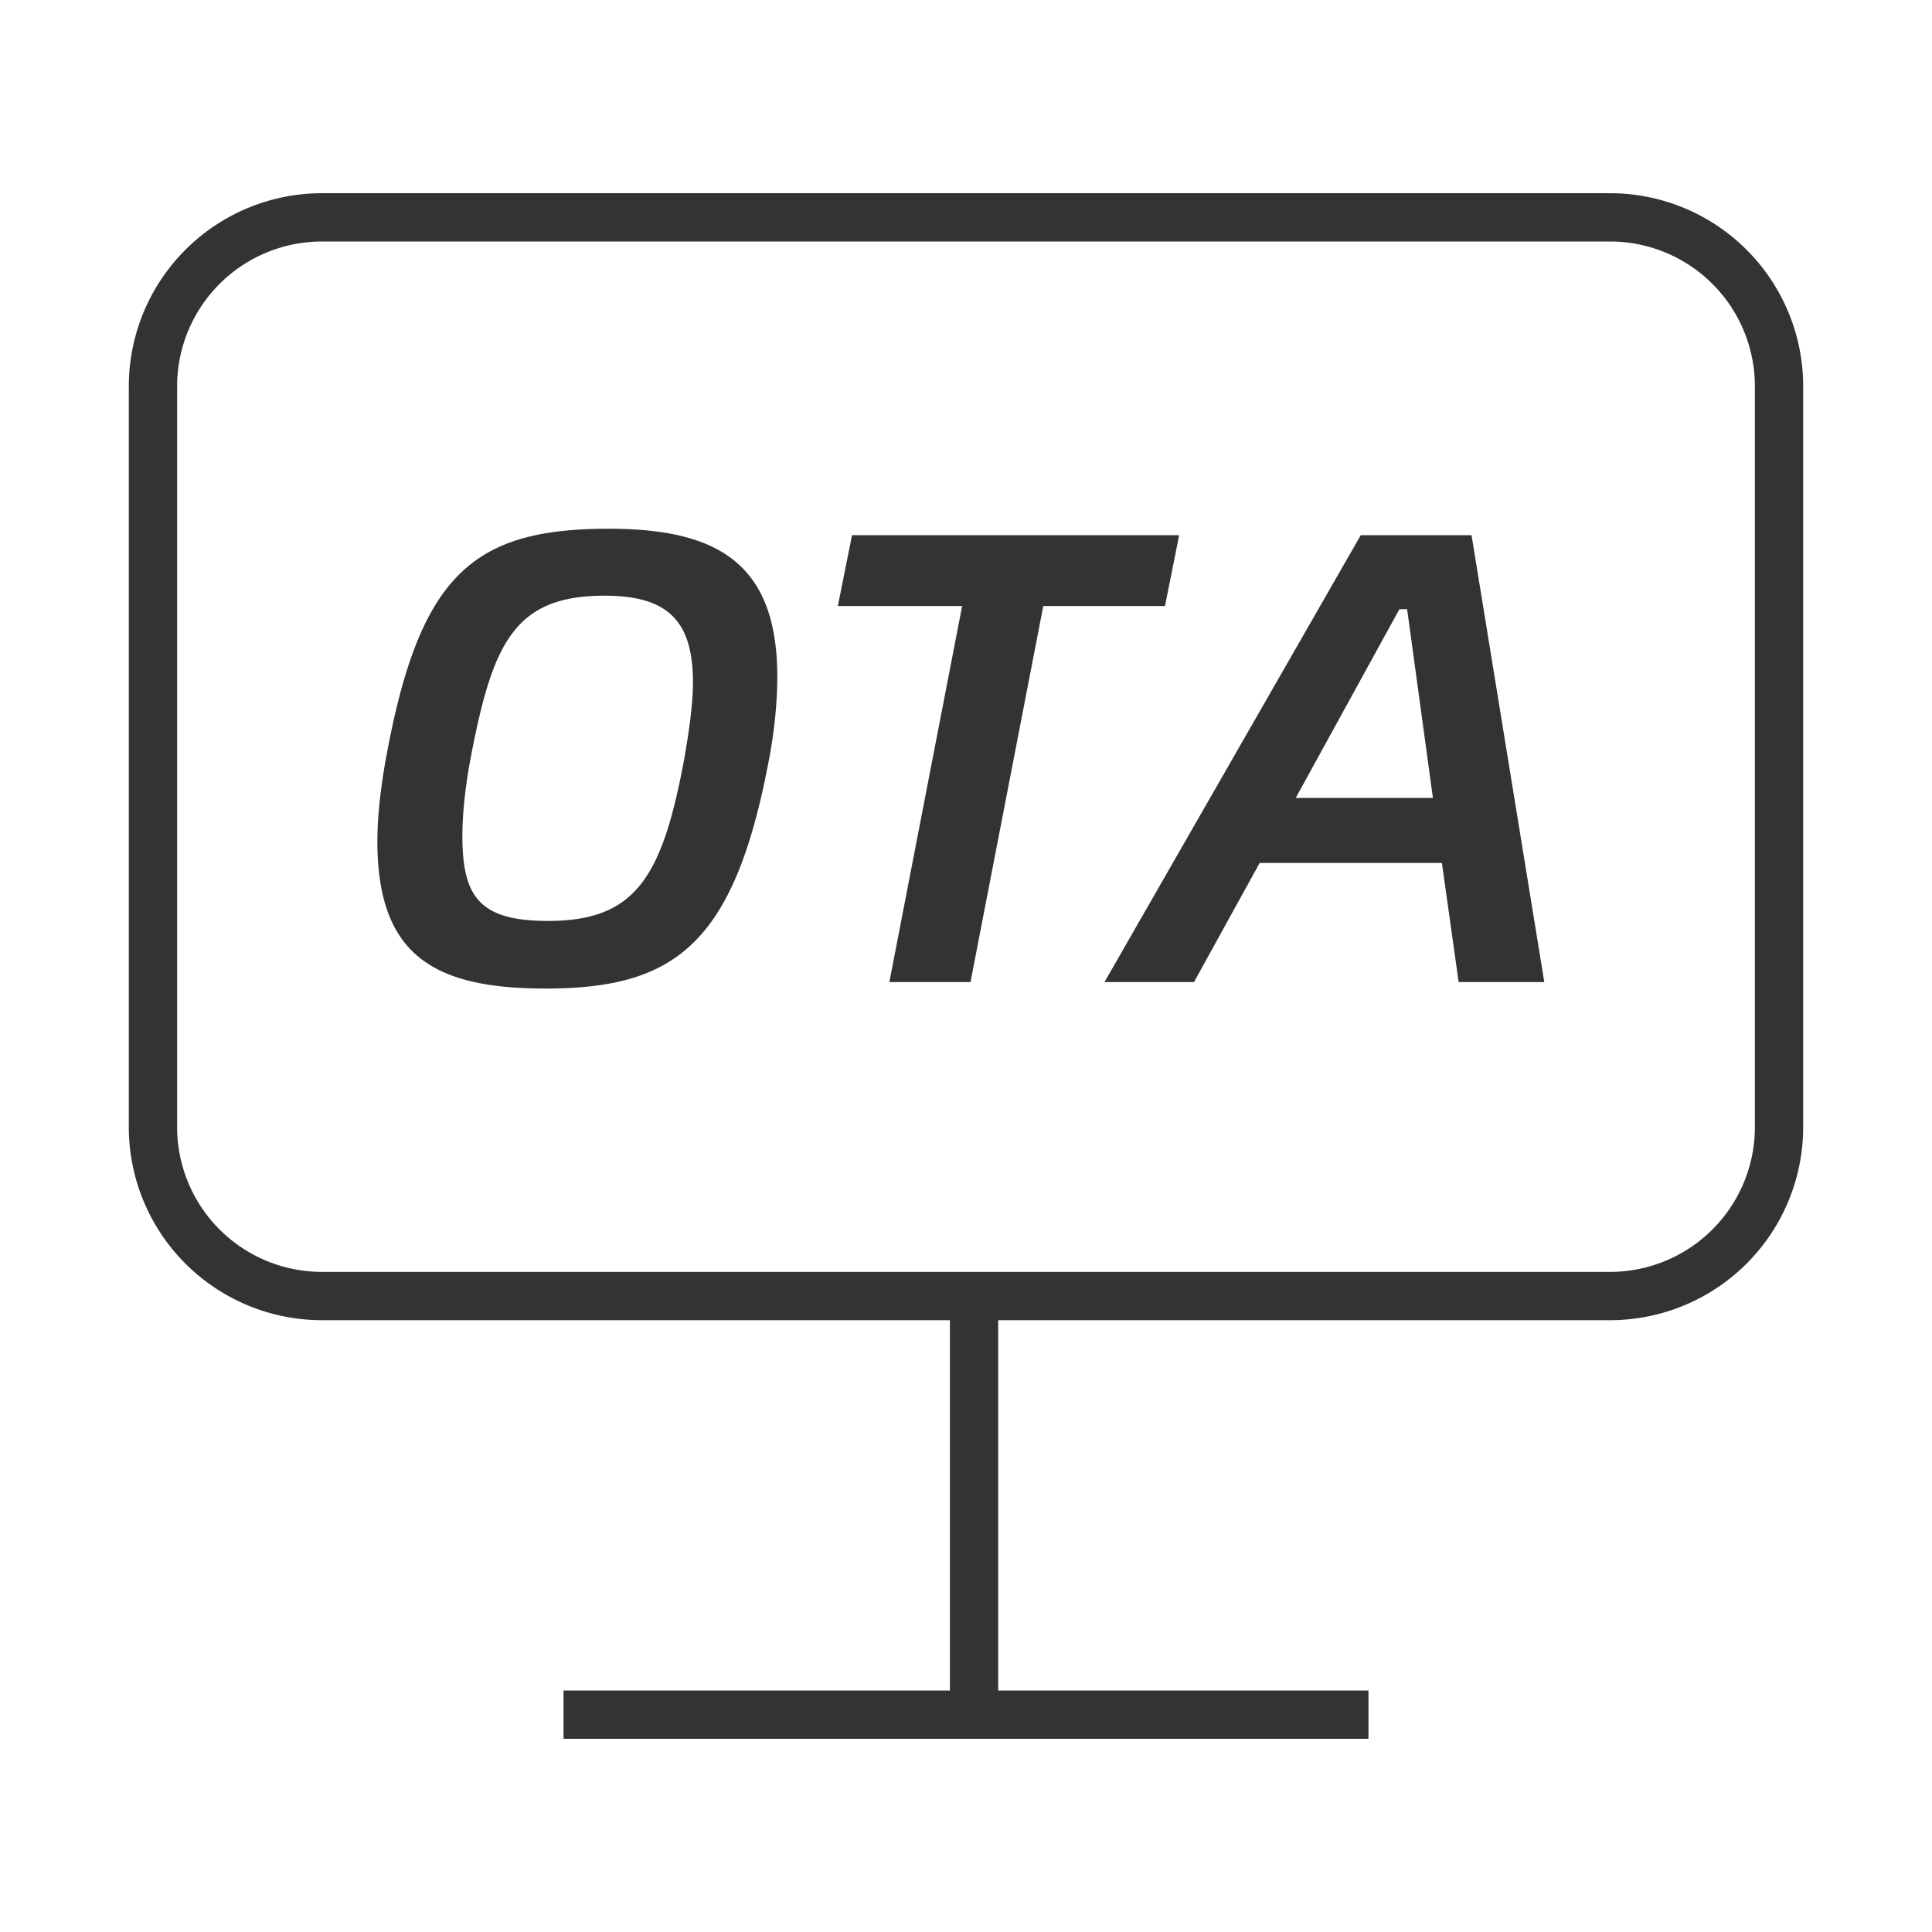 <svg width='70' height='70' viewBox='0 0 70 70' xmlns='http://www.w3.org/2000/svg'><g fill='none' fill-rule='evenodd'><path d='M49.583 61.25V63H20.417v-1.75h29.166zM58.333 7a7 7 0 0 1 7 7v26.833a7 7 0 0 1-7 7H36.167V61.25h-1.75V47.833h-22.75a7 7 0 0 1-7-7V14a7 7 0 0 1 7-7h46.666zm0 1.75H11.667a5.25 5.25 0 0 0-5.248 5.095L6.417 14v26.833a5.25 5.25 0 0 0 5.095 5.248l.155.002h46.666a5.25 5.25 0 0 0 5.248-5.095l.002-.155V14a5.25 5.25 0 0 0-5.095-5.248l-.155-.002zM22.05 19.157c3.897 0 6.113 1.213 6.113 5.366 0 .84-.093 1.96-.326 3.127-1.26 6.58-3.407 8.167-8.074 8.167-4.06 0-6.09-1.214-6.09-5.344 0-.863.117-1.96.327-3.08 1.213-6.603 3.173-8.236 8.05-8.236zm20.673.233l-.513 2.567H37.8l-2.637 13.626h-2.94l2.637-13.626h-4.503l.513-2.567h11.853zm10.594 0l2.636 16.193H52.85l-.607-4.316H45.64l-2.38 4.316h-3.243l9.286-16.193h4.014zM21.91 21.583c-3.267 0-4.06 1.704-4.853 5.857-.21 1.097-.304 2.1-.304 2.847 0 2.193.607 3.08 3.104 3.08 3.173 0 4.13-1.587 4.923-5.81.187-1.05.327-2.077.327-2.824 0-2.193-.864-3.15-3.197-3.15zm29.073.49h-.28l-3.756 6.837h4.97l-.934-6.837z' fill='#333' fill-rule='nonzero'/></g></svg>